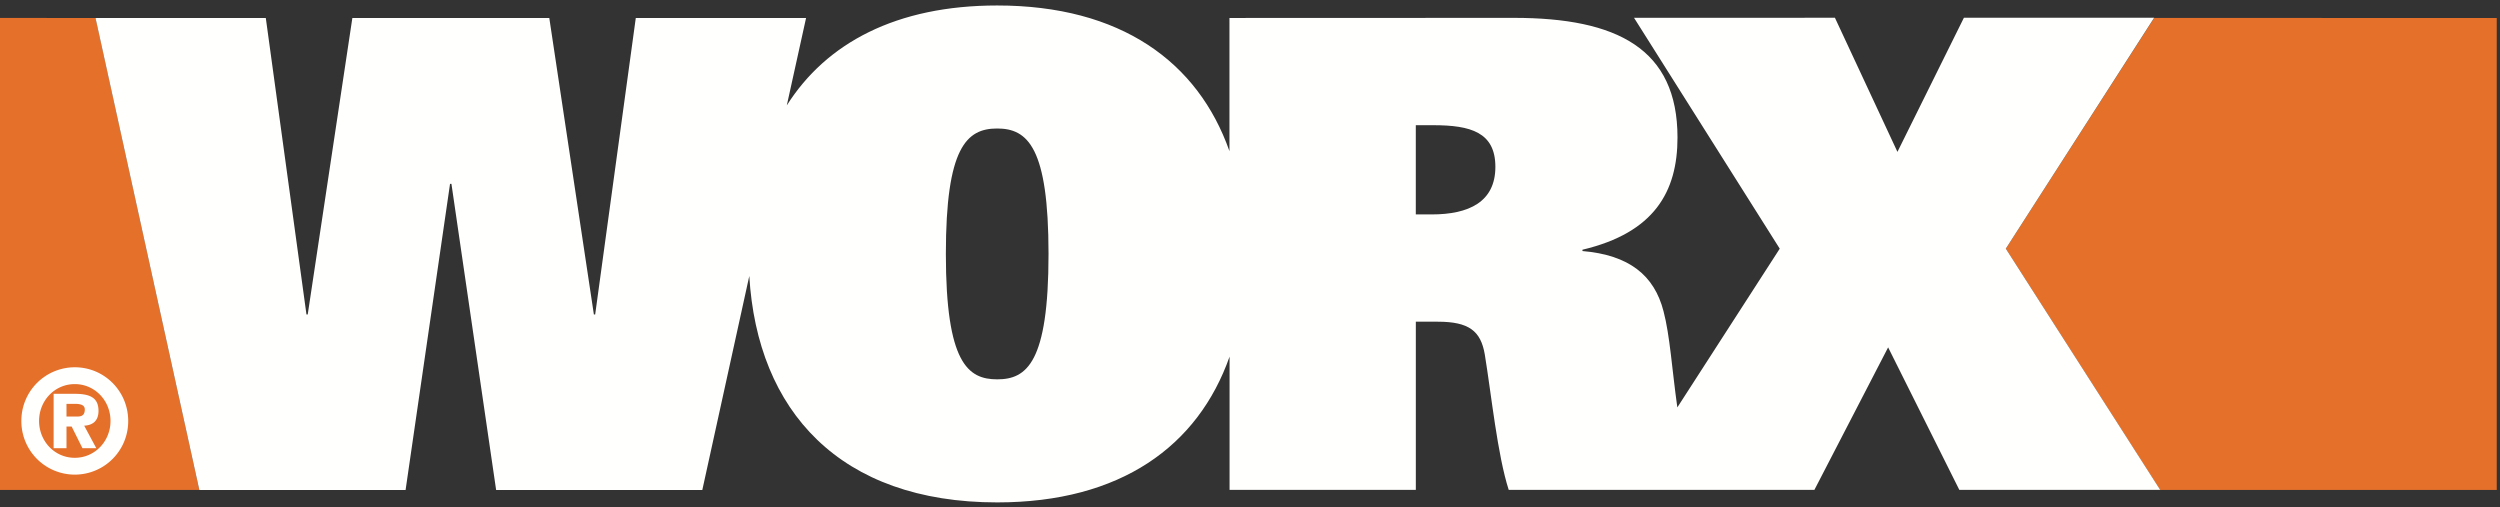 <svg xmlns="http://www.w3.org/2000/svg" width="212" height="43" viewBox="0 0 212 43"><rect x="0" y="0" width="212" height="43" fill="#333333" stroke="none"/><title>logo</title><g fill="none" fill-rule="evenodd"><path fill="#e5702a" d="m182.675 1.33-12.58 19.567 13.082 20.455h28.546V1.331z" mask="url(#b)" transform="translate(0 .193)"/><path fill="#e5702a" d="M0 1.33v40.022h16.9L8.1 1.331z" mask="url(#b)" transform="translate(0 .193)"/><path fill="#fffffe" d="M121.42 17.99h-1.36v-7.566h1.474c3.18 0 5.274.601 5.274 3.533 0 2.98-2.261 4.033-5.389 4.033M84.564 31.975c-2.487.002-4.351-1.39-4.355-10.631 0-9.03 1.753-10.64 4.352-10.64 2.596 0 4.353 1.61 4.354 10.637.001 9.244-1.861 10.634-4.351 10.634m85.53-11.082 12.58-19.582H166.54l-5.637 11.375-5.301-11.373-17.036.005 12.356 19.577-8.684 13.46c-.456-3.257-.629-6.1-1.171-8.154-.785-3.052-2.923-4.771-6.875-5.105v-.113c6.09-1.441 8.06-4.917 8.06-9.513 0-7.539-5.13-10.148-13.865-10.148l-24.129.009v11.296c-2.67-7.59-9.231-12.356-19.7-12.355-8.545 0-14.489 3.178-17.837 8.472l1.634-7.412h-14.44l-3.444 25.144h-.11L46.58 1.333l-16.7.001-3.785 25.142h-.107L22.54 1.334H8.098l8.805 40.027h17.49l3.77-25.962h.119l3.79 25.962h17.483l3.985-18.15c.68 11.445 7.672 19.2 21.025 19.2 10.471-.001 17.032-4.774 19.702-12.362v11.298h15.795v-14.26h1.863c2.626 0 3.643.773 3.984 2.77.564 3.447 1.069 8.496 2.03 11.49l9.783-.002-.002.005h16.14l6.253-12.086 6.037 12.083 17.034-.002z" mask="url(#b)" transform="translate(0 .193)"/><path fill="#fffffe" d="M5.638 35.321h.908c.415.01.645-.146.645-.602 0-.45-.535-.473-.884-.473h-.669zm-1.09-1.925h1.78c1.293 0 2.025.315 2.025 1.447 0 .888-.533 1.218-1.213 1.255l1.027 1.91H6.993l-.917-1.837h-.438v1.838h-1.09zm1.794 5.426c1.708 0 3.03-1.409 3.03-3.126 0-1.715-1.322-3.124-3.03-3.124-1.711 0-3.028 1.41-3.028 3.124 0 1.717 1.317 3.126 3.028 3.126m0-7.677c2.51 0 4.53 2.033 4.53 4.55a4.53 4.53 0 0 1-4.53 4.553 4.53 4.53 0 0 1-4.53-4.552 4.533 4.533 0 0 1 4.53-4.551"/></g></svg>